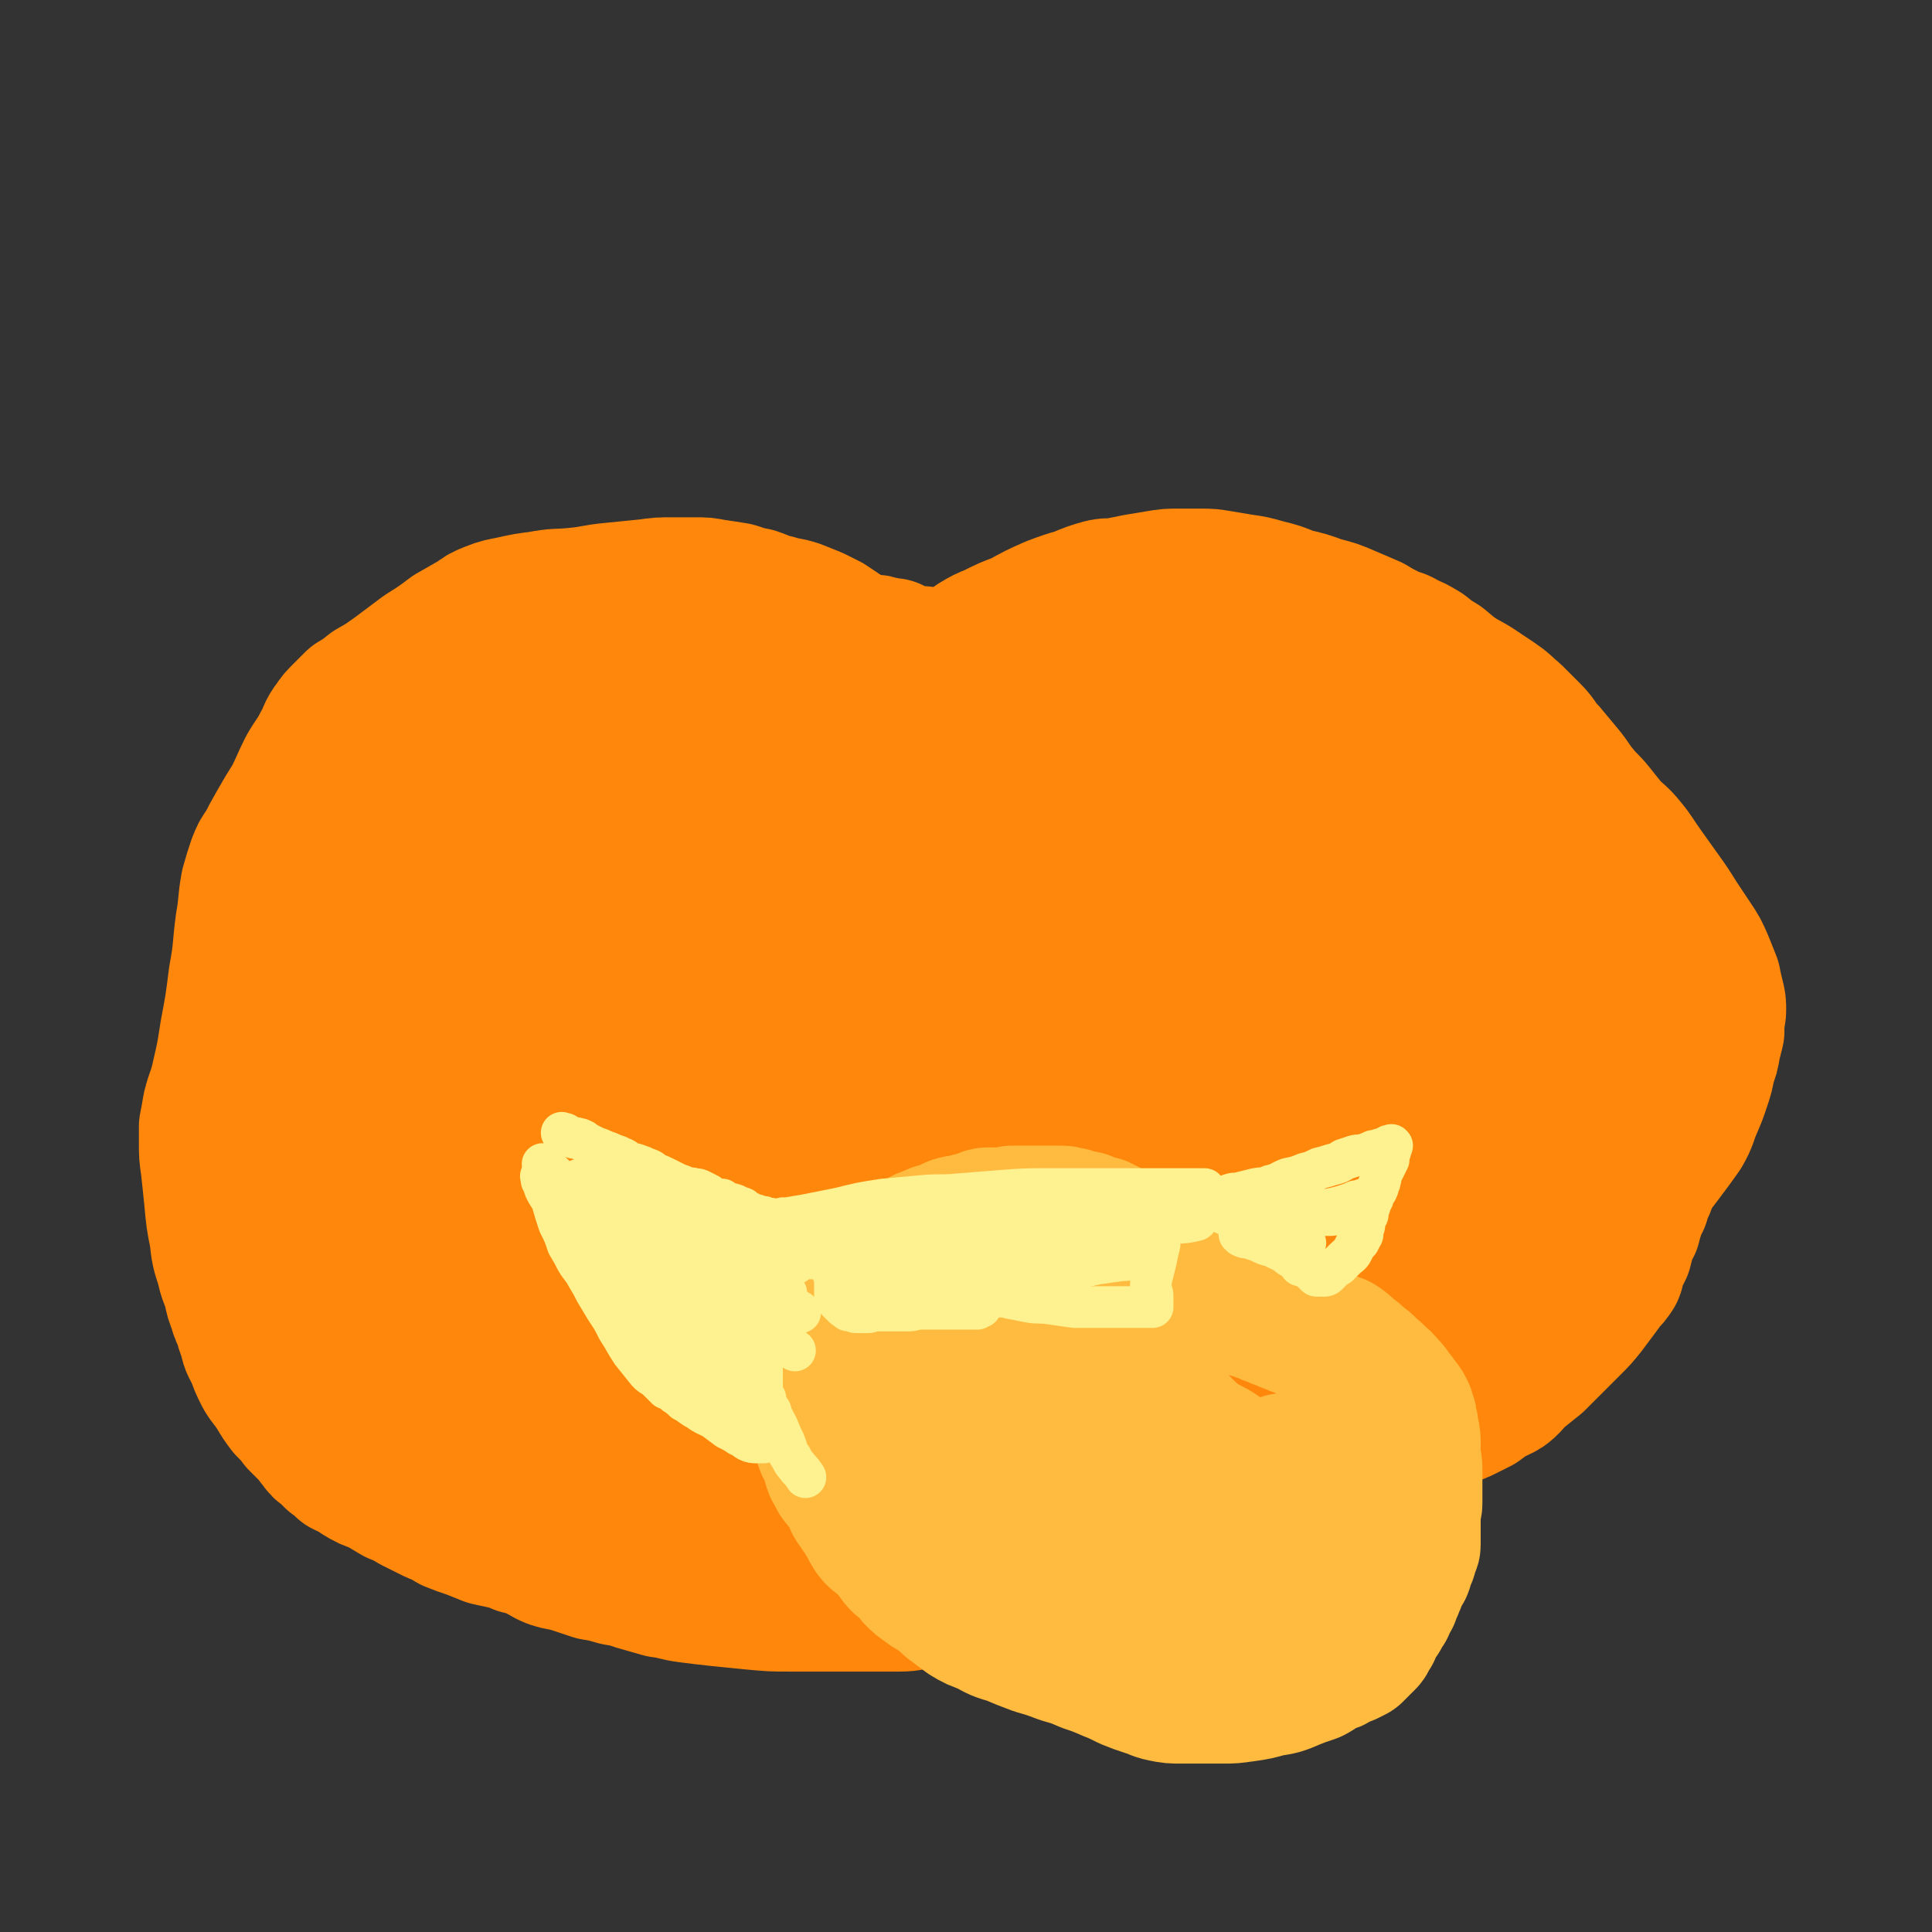 <svg viewBox='0 0 1113 1113' version='1.1' xmlns='http://www.w3.org/2000/svg' xmlns:xlink='http://www.w3.org/1999/xlink'><rect x="0" y="0" width="1113" height="1113" fill="#333333" stroke="none"/><g fill='none' stroke='#FF880C' stroke-width='80' stroke-linecap='round' stroke-linejoin='round'><path d='M502,389c-1,-1 -1,-1 -1,-1 -1,-1 0,0 0,0 0,0 0,0 0,0 0,0 0,0 0,0 -1,-1 -1,0 -1,0 0,0 0,-1 0,-2 0,0 -1,0 -1,-1 0,-1 0,-1 0,-2 -1,-2 -1,-2 -3,-4 -2,-3 -1,-3 -4,-6 -1,-3 -1,-3 -4,-5 -2,-3 -2,-3 -5,-5 -3,-2 -3,-2 -6,-4 -4,-2 -4,-2 -8,-4 -5,-2 -5,-2 -10,-4 -6,-2 -6,-1 -12,-3 -6,-1 -6,-2 -12,-4 -5,-1 -5,-1 -11,-3 -6,-1 -6,-1 -13,-2 -5,-1 -5,-1 -11,-1 -6,0 -6,0 -12,0 -8,0 -8,0 -15,1 -10,1 -10,1 -20,2 -11,1 -11,2 -22,3 -10,1 -10,0 -20,2 -8,1 -8,1 -17,3 -5,1 -6,1 -11,3 -5,2 -5,2 -9,5 -7,4 -7,4 -14,8 -8,6 -8,6 -16,11 -8,6 -8,6 -16,12 -7,5 -7,5 -14,9 -5,4 -5,4 -10,7 -3,3 -3,3 -6,6 -4,4 -4,4 -6,7 -4,5 -3,6 -6,11 -4,8 -5,8 -9,15 -4,8 -4,9 -8,17 -5,8 -5,8 -9,15 -4,7 -4,7 -7,13 -3,4 -3,4 -5,9 -2,6 -2,6 -4,13 -2,11 -1,11 -3,22 -2,15 -1,15 -4,31 -2,16 -2,16 -5,32 -2,13 -2,13 -5,26 -2,9 -3,9 -5,17 -1,6 -1,6 -2,11 0,5 0,5 0,9 0,7 0,7 1,14 1,9 1,9 2,19 1,11 1,11 3,21 1,9 1,9 4,18 1,6 2,6 4,13 1,5 1,5 3,10 1,4 1,4 3,7 1,5 1,5 3,10 1,5 1,5 4,10 2,6 2,6 5,12 3,5 4,5 7,10 3,5 3,5 6,9 4,4 4,4 7,8 3,3 3,3 6,6 3,3 3,4 5,6 2,3 2,3 5,5 2,2 2,2 4,4 3,2 3,2 6,5 4,2 5,2 9,5 5,3 5,3 11,5 5,3 5,3 10,6 5,2 5,2 10,5 6,3 6,3 12,6 5,2 5,2 10,5 5,2 5,2 11,4 5,2 5,2 10,4 4,1 5,1 9,2 5,1 5,1 9,3 5,1 5,1 9,3 5,2 5,3 10,5 6,2 6,1 12,3 6,2 6,2 12,4 6,1 6,1 13,3 6,1 6,1 12,3 7,2 7,2 14,4 8,1 8,2 16,3 8,1 8,1 17,2 10,1 10,1 20,2 11,1 11,1 21,1 9,0 9,0 18,0 8,0 8,0 17,0 6,0 6,0 13,0 7,0 7,0 15,0 7,0 7,-1 14,-2 9,-1 9,0 17,-1 7,-1 7,-1 15,-3 6,-1 6,-1 12,-2 5,-1 5,-1 10,-2 3,-1 3,-1 7,-2 4,-1 4,0 9,-1 5,-1 5,-1 9,-2 6,-1 6,-1 12,-2 5,-1 5,-1 10,-3 5,-1 5,-1 10,-3 4,-1 4,-2 8,-4 4,-1 4,-1 7,-3 5,-2 5,-3 9,-5 5,-4 5,-4 10,-7 6,-4 5,-4 11,-8 4,-3 4,-4 9,-6 4,-3 4,-3 8,-5 5,-2 5,-2 10,-4 6,-2 6,-2 12,-4 6,-3 6,-4 13,-6 6,-3 6,-2 13,-5 4,-1 4,-2 9,-4 4,-1 4,-1 8,-2 3,0 3,0 6,-1 3,-1 3,-1 6,-2 4,-1 4,-1 7,-3 4,-1 4,-1 8,-2 4,-1 4,-1 8,-3 3,0 3,0 6,-1 2,0 2,-1 4,-1 3,-1 3,-1 5,-2 4,-1 4,-1 7,-2 4,-1 4,-2 8,-4 5,-1 5,-1 9,-3 4,-2 4,-2 8,-4 4,-3 4,-3 7,-5 4,-2 5,-2 8,-4 5,-4 4,-5 8,-8 5,-4 5,-4 10,-8 5,-5 5,-5 10,-10 5,-5 5,-5 10,-10 5,-5 5,-5 9,-10 3,-4 3,-4 6,-8 3,-4 3,-4 5,-7 3,-3 3,-3 5,-6 1,-2 0,-3 1,-5 1,-2 1,-2 2,-4 1,-2 1,-2 2,-4 1,-4 1,-4 2,-8 1,-3 1,-3 3,-6 1,-4 1,-4 2,-7 1,-4 1,-4 3,-7 1,-4 1,-4 3,-8 1,-5 1,-5 2,-10 1,-5 1,-5 3,-10 1,-5 1,-5 3,-10 1,-5 1,-5 2,-10 1,-5 1,-5 2,-11 1,-6 2,-6 3,-12 1,-6 0,-6 1,-13 0,-5 0,-5 1,-11 0,-4 0,-4 0,-8 0,-3 0,-3 0,-6 0,-3 -1,-3 -1,-6 0,-4 0,-4 0,-7 0,-4 -1,-4 -1,-7 0,-3 0,-3 0,-6 0,-3 0,-3 -1,-5 0,-2 -1,-2 -1,-4 0,0 0,0 0,0 '/><path d='M540,392c-1,-1 -1,-1 -1,-1 -1,-1 0,0 0,0 0,0 0,0 0,0 0,1 0,1 0,1 0,0 0,0 -1,0 0,0 0,0 0,0 0,0 0,0 0,0 -1,-1 0,0 0,0 0,0 0,0 1,-1 2,-1 2,-1 4,-3 3,-3 2,-3 5,-6 4,-4 4,-4 7,-7 3,-3 4,-2 7,-5 5,-3 5,-3 10,-5 8,-4 8,-4 16,-7 9,-5 9,-5 18,-9 8,-3 8,-3 15,-5 7,-3 7,-3 14,-5 5,-1 5,0 10,-1 5,-1 5,-1 10,-2 6,-1 6,-1 12,-2 6,-1 6,-1 12,-1 6,0 6,0 13,0 5,0 5,0 11,1 6,1 6,1 12,2 7,1 7,1 14,3 8,2 8,2 15,5 9,2 9,2 17,5 8,2 8,2 15,5 7,3 7,3 14,6 5,3 5,3 11,6 4,2 5,1 9,4 5,2 5,2 10,5 5,4 5,4 10,7 6,5 6,5 12,10 6,5 6,5 12,10 5,5 4,5 9,10 4,4 5,4 9,8 4,4 4,4 8,7 4,4 4,4 7,8 3,4 3,4 6,7 3,4 4,4 6,7 4,4 4,4 6,8 4,5 4,5 6,10 3,5 3,5 5,9 3,4 3,4 5,8 2,4 2,4 4,8 1,3 1,3 2,6 1,5 1,5 3,9 1,4 1,4 2,8 1,4 1,4 3,8 1,5 1,5 2,10 1,6 1,6 2,12 0,9 1,9 0,18 -1,10 -1,10 -3,20 -2,11 -2,11 -5,21 -2,8 -1,8 -4,17 -1,6 -2,6 -4,13 -1,5 -1,5 -3,10 -3,8 -3,8 -6,16 -1,0 -1,0 -1,1 '/><path d='M691,347c-1,-1 -1,-1 -1,-1 -1,-1 0,0 0,0 0,0 0,0 0,0 0,0 -1,0 0,0 0,-1 1,0 3,0 3,0 3,0 6,0 6,0 6,0 12,0 8,0 8,1 15,1 7,1 7,0 14,1 8,1 8,1 15,3 9,2 8,3 16,6 8,4 8,4 15,7 9,4 9,4 17,8 8,4 8,4 16,8 8,4 8,4 15,7 8,4 8,4 15,8 6,4 6,4 12,8 6,4 5,4 11,9 5,5 5,5 10,10 5,5 4,6 9,11 5,6 5,6 10,12 5,6 4,6 9,12 4,5 5,5 9,10 4,5 4,5 8,10 5,5 6,5 10,10 5,6 5,7 10,14 5,7 5,7 10,14 5,7 5,7 10,15 4,6 4,6 8,12 4,6 4,6 7,13 2,5 2,5 4,10 1,5 1,5 2,9 1,4 1,4 1,8 0,3 -1,3 -1,6 0,3 0,3 0,6 -1,4 -1,4 -2,8 -1,6 -1,6 -3,11 -1,6 -1,6 -3,12 -2,6 -2,6 -5,13 -3,7 -2,7 -6,14 -5,7 -5,7 -11,15 -6,8 -6,8 -14,15 -7,8 -7,8 -15,15 -7,5 -7,5 -14,10 -5,4 -5,4 -10,7 -4,3 -4,3 -8,6 -7,4 -7,5 -15,9 -9,6 -9,6 -19,11 -14,7 -13,7 -27,14 -14,6 -14,6 -27,11 -14,5 -14,5 -28,10 -12,4 -12,4 -25,7 -10,3 -10,3 -21,5 -11,2 -11,1 -22,4 -16,3 -16,4 -32,7 -22,5 -22,5 -43,10 -26,5 -26,6 -52,10 -21,4 -21,4 -42,6 -14,2 -14,2 -28,2 -8,0 -8,0 -16,-1 -4,0 -4,0 -8,-1 -10,-1 -10,-2 -19,-4 -1,0 -1,0 -2,0 '/><path d='M361,404c-1,-1 -1,-1 -1,-1 -1,-1 -1,0 -1,0 -1,1 -2,0 -3,1 -4,2 -4,3 -8,5 -9,6 -9,6 -17,12 -12,8 -13,8 -25,16 -12,9 -12,9 -24,19 -11,10 -12,9 -21,20 -9,12 -9,13 -14,26 -6,18 -6,18 -8,36 -4,23 -4,23 -4,46 0,23 0,24 4,47 5,24 4,25 13,47 8,23 8,23 22,43 13,19 14,20 32,35 17,15 18,15 39,25 20,9 22,10 44,11 21,1 23,1 43,-6 19,-7 20,-9 35,-23 15,-15 15,-16 25,-34 8,-16 9,-17 12,-35 2,-14 2,-15 -3,-28 -5,-15 -6,-16 -17,-28 -16,-17 -17,-16 -36,-29 -23,-15 -23,-16 -47,-28 -23,-12 -23,-13 -48,-21 -20,-6 -20,-9 -40,-8 -16,0 -19,1 -32,9 -13,8 -14,11 -22,24 -10,16 -9,17 -15,35 -6,21 -5,21 -7,42 -3,22 -2,22 -1,44 1,21 0,22 5,43 5,19 5,21 16,36 10,13 12,14 28,20 17,7 19,7 38,6 19,-2 22,-1 38,-12 16,-10 19,-13 26,-31 9,-19 8,-22 7,-43 -2,-22 -3,-23 -12,-44 -8,-19 -9,-20 -23,-35 -12,-13 -14,-13 -30,-21 -17,-9 -17,-9 -35,-13 -18,-3 -19,-4 -37,-2 -15,2 -17,1 -30,10 -12,8 -13,10 -19,24 -7,15 -7,17 -7,34 1,20 2,21 8,40 7,20 7,21 18,39 11,19 11,20 26,36 12,13 13,14 28,22 12,7 15,9 27,7 11,-1 14,-3 21,-12 9,-12 9,-14 10,-29 2,-17 1,-18 -4,-34 -4,-16 -5,-17 -15,-29 -10,-12 -12,-12 -25,-19 -16,-9 -16,-8 -33,-13 -15,-4 -15,-4 -31,-5 -14,-1 -15,-3 -27,1 -10,3 -11,4 -18,12 -7,6 -6,7 -11,15 -4,7 -3,7 -6,15 -2,3 -2,3 -3,6 0,1 0,0 0,0 -1,-8 -2,-8 -2,-17 0,-15 1,-15 2,-31 1,-21 1,-21 4,-42 2,-18 3,-18 7,-36 4,-18 3,-18 8,-35 5,-18 5,-18 13,-35 8,-18 8,-19 18,-36 12,-20 12,-20 26,-38 15,-19 16,-18 33,-35 14,-13 14,-13 30,-25 10,-9 11,-8 22,-16 5,-3 5,-3 10,-5 2,-1 3,-2 4,-1 0,1 -1,2 -3,3 -6,5 -6,4 -13,9 -9,7 -9,7 -19,15 -12,8 -13,8 -24,17 -11,10 -12,10 -21,22 -11,14 -11,14 -18,30 -8,19 -8,20 -12,40 -3,19 -2,19 -2,39 -1,25 -1,25 2,50 1,19 2,19 6,38 4,16 4,17 11,32 5,12 5,13 14,23 9,8 10,11 22,13 17,2 19,1 35,-4 23,-8 24,-9 43,-23 24,-16 24,-17 44,-37 16,-17 17,-18 30,-38 10,-16 11,-17 16,-35 5,-14 6,-15 5,-30 -2,-15 -3,-17 -12,-30 -10,-17 -11,-16 -25,-30 -16,-15 -16,-15 -34,-26 -15,-10 -15,-11 -32,-17 -11,-4 -12,-6 -24,-4 -11,2 -12,4 -20,12 -10,10 -11,11 -16,24 -7,18 -8,19 -7,37 1,20 1,22 11,40 10,19 11,21 29,35 20,16 22,15 46,26 27,11 28,10 56,16 34,8 34,9 68,12 29,2 29,0 59,-1 3,0 3,0 6,0 '/><path d='M345,454c-1,-1 -1,-1 -1,-1 -1,-1 0,0 0,0 0,0 0,1 0,1 0,0 0,0 0,0 5,3 5,4 10,6 12,7 12,7 25,13 22,9 22,10 44,16 28,8 28,8 57,12 30,4 31,2 61,3 28,0 28,0 57,-2 24,-1 24,-1 48,-4 17,-1 17,-2 34,-4 8,-1 8,-1 16,-2 2,0 4,0 5,0 0,0 -2,1 -4,1 -8,0 -8,-1 -17,-2 -15,-2 -15,-2 -31,-4 -23,-2 -23,-2 -46,-4 -29,-2 -29,-2 -59,-4 -34,-1 -34,0 -68,-1 -32,0 -32,0 -64,-1 -22,-1 -22,0 -44,-3 -12,-1 -12,-1 -24,-4 -5,-1 -5,-2 -10,-4 -3,-2 -4,-2 -5,-4 0,-1 0,-2 2,-3 8,-4 8,-3 17,-7 13,-6 13,-7 26,-12 16,-6 16,-6 32,-11 14,-3 14,-3 28,-5 15,-1 15,-1 31,-1 17,0 17,1 34,2 16,1 16,1 32,3 12,1 12,1 25,3 7,1 7,1 14,1 0,0 0,-1 -1,-1 -6,-1 -7,-1 -14,-3 -9,-1 -9,-1 -19,-3 -10,-1 -10,-1 -21,-2 -8,0 -8,0 -16,0 -5,0 -5,0 -11,0 -6,0 -6,0 -13,1 -6,1 -6,1 -13,2 -7,1 -7,1 -14,2 -3,0 -3,1 -7,1 -2,0 -2,0 -3,0 0,0 1,0 1,0 8,2 9,1 17,4 16,4 16,4 31,10 23,9 24,9 46,21 22,11 22,13 44,25 18,11 18,11 36,22 11,6 11,6 22,13 4,2 4,2 7,4 1,0 1,0 1,0 -1,0 -2,0 -4,-1 -5,-2 -5,-2 -11,-4 -13,-5 -13,-6 -26,-9 -21,-5 -21,-5 -43,-9 -25,-5 -25,-5 -50,-8 -25,-3 -25,-2 -49,-5 -17,-2 -17,-2 -35,-5 -9,-2 -10,-2 -19,-6 -6,-3 -6,-4 -10,-8 -7,-7 -6,-8 -12,-15 -6,-8 -6,-8 -12,-16 -5,-7 -6,-7 -10,-15 -2,-4 -2,-4 -3,-9 0,-4 0,-4 0,-7 0,-4 0,-4 0,-7 0,-1 0,-1 0,-1 '/><path d='M295,402c-1,-1 -1,-1 -1,-1 -1,-1 0,0 0,0 0,0 0,0 0,0 1,1 1,1 2,1 7,1 7,1 14,2 15,1 15,2 29,3 21,2 21,1 41,3 24,1 24,2 47,3 24,1 25,1 49,0 24,-1 23,-1 47,-3 22,-1 22,-1 43,-2 20,-1 20,-1 41,-2 15,0 15,0 30,-1 1,0 1,0 3,0 '/><path d='M324,392c-1,-1 -1,-1 -1,-1 -1,-1 0,0 0,0 0,0 0,1 1,1 3,0 3,0 7,0 23,2 23,2 47,5 34,3 34,3 68,7 40,5 40,6 81,11 29,4 29,4 58,7 23,3 23,3 46,6 22,2 22,2 44,3 21,1 21,1 44,2 19,0 19,0 39,0 2,0 2,0 4,0 '/><path d='M672,403c-1,-1 -1,-1 -1,-1 -1,-1 -1,0 -1,0 0,0 -1,0 -1,0 -1,0 -1,-1 -3,-1 -9,-1 -9,-1 -18,-1 -17,0 -17,0 -34,1 -24,1 -24,0 -48,2 -20,1 -20,2 -39,3 -13,1 -13,0 -25,1 -6,0 -6,1 -12,1 -3,0 -3,0 -6,0 -2,0 -2,0 -5,0 -5,0 -5,0 -10,0 -8,0 -8,0 -15,-1 -8,0 -8,-1 -16,-2 -4,-1 -4,0 -8,-2 -2,0 -1,-1 -2,-3 0,0 -1,0 -1,-1 0,0 0,0 1,-1 0,0 0,0 0,0 0,0 0,0 0,0 0,0 0,0 1,-1 2,-1 2,-1 4,-2 6,-1 7,-1 13,-2 11,-2 11,-2 21,-4 12,-2 13,-2 25,-4 9,-1 9,-1 18,-2 9,-1 9,-1 17,-2 8,-1 8,-1 15,-2 9,-1 9,0 17,-1 7,0 7,0 15,0 5,0 5,0 11,1 5,1 5,1 10,2 4,0 4,0 7,1 4,1 4,1 7,1 2,0 2,0 5,0 2,0 2,0 4,0 0,0 0,1 1,1 0,0 0,0 0,0 0,0 0,0 0,0 -2,0 -2,0 -4,0 -7,0 -7,0 -14,0 -11,0 -11,0 -23,-1 -13,-1 -13,0 -26,-2 -9,-1 -9,-1 -18,-3 -7,-1 -7,0 -13,-2 -4,-1 -3,-1 -7,-3 -3,0 -3,0 -6,-1 -2,0 -2,-1 -5,-1 -4,0 -4,0 -8,0 -5,0 -5,0 -9,0 -5,0 -5,0 -9,0 -3,0 -3,0 -6,0 -1,0 -1,1 -3,1 0,0 0,0 0,0 0,0 0,1 0,1 0,0 0,0 0,0 0,0 0,0 1,0 3,0 3,0 6,0 13,0 13,1 25,1 2,0 2,0 3,0 '/><path d='M596,520c-1,-1 -1,-2 -1,-1 -1,0 -1,1 -2,1 -6,1 -7,1 -13,1 -15,1 -15,1 -31,2 -23,1 -23,1 -46,3 -27,2 -27,2 -55,5 -25,2 -25,3 -50,6 -19,3 -18,3 -37,6 -10,1 -10,0 -20,1 -4,0 -4,0 -7,0 -2,0 -2,0 -3,0 0,0 0,-1 1,-1 0,0 0,0 1,0 7,-2 7,-2 14,-4 15,-3 15,-3 31,-5 26,-4 26,-4 52,-7 33,-4 33,-3 67,-6 36,-4 36,-4 73,-7 32,-3 33,-2 65,-6 36,-5 36,-5 71,-11 6,0 6,-1 12,-2 2,0 2,0 5,0 0,0 0,0 0,0 '/><path d='M748,417c-1,-1 -2,-1 -1,-1 0,-1 0,0 1,0 2,1 2,1 4,3 6,4 7,4 12,9 11,9 11,9 20,20 13,15 13,15 24,31 15,20 15,20 29,40 15,23 16,22 30,45 14,24 13,24 24,49 9,20 8,20 15,40 1,3 1,3 2,5 '/><path d='M772,396c-1,-1 -1,-1 -1,-1 -1,-1 0,0 0,0 3,2 3,2 5,5 7,7 7,7 14,14 10,13 10,13 20,26 11,16 12,16 22,33 11,16 11,16 21,33 10,17 11,17 19,36 8,19 9,19 14,40 6,21 6,21 8,43 2,18 2,18 0,37 -1,15 0,16 -5,30 -3,7 -5,12 -11,12 -7,0 -9,-5 -15,-12 -8,-13 -7,-14 -12,-30 -4,-13 -4,-14 -4,-28 0,-8 1,-10 5,-15 4,-4 7,-4 12,-3 8,2 10,2 14,9 7,9 8,11 7,22 -1,16 -3,18 -12,32 -11,19 -13,18 -29,34 -17,18 -18,17 -37,33 -18,14 -18,14 -37,27 -15,11 -15,11 -31,21 -8,5 -10,5 -16,11 -2,1 -1,3 1,3 11,-4 12,-5 25,-11 21,-9 21,-8 41,-18 19,-9 19,-9 37,-18 7,-4 15,-7 15,-7 -1,-1 -9,2 -18,6 -19,9 -18,10 -38,18 -25,11 -25,11 -52,20 -27,9 -27,9 -55,15 -23,6 -23,6 -47,9 -17,3 -17,3 -34,4 -7,0 -9,1 -15,-1 -2,0 -1,-2 0,-3 10,-4 11,-4 22,-7 18,-6 18,-6 37,-11 17,-4 17,-4 35,-8 7,-2 16,-3 15,-3 -3,1 -12,3 -24,6 -27,7 -27,7 -55,13 -36,9 -36,9 -72,18 -32,8 -32,7 -63,14 -21,5 -21,7 -42,10 -10,2 -12,2 -20,-1 -5,-2 -6,-4 -7,-9 -1,-7 1,-8 2,-16 0,-8 0,-8 0,-15 0,-6 0,-6 -1,-12 -1,-4 -1,-5 -4,-7 -2,-2 -3,-2 -6,-2 -7,1 -7,1 -13,3 -9,2 -9,1 -17,5 -8,3 -10,2 -14,8 -4,5 -5,7 -4,13 3,11 4,12 11,20 12,11 12,11 27,18 19,9 20,9 41,13 26,4 26,3 52,3 32,0 33,0 65,-4 33,-3 33,-2 66,-10 28,-6 29,-6 56,-18 18,-8 19,-9 33,-22 9,-8 10,-11 11,-22 1,-6 -2,-10 -8,-13 -11,-5 -13,-4 -27,-4 -20,1 -20,2 -40,6 -27,6 -27,5 -52,13 -25,7 -25,8 -49,19 -19,9 -20,8 -38,20 -11,7 -14,7 -19,17 -3,5 -2,10 2,12 11,5 14,3 27,3 25,-1 25,-1 49,-5 31,-6 32,-6 62,-15 29,-10 30,-9 57,-23 20,-11 21,-12 38,-26 10,-8 12,-9 16,-20 2,-4 1,-9 -3,-9 -11,-1 -14,2 -27,6 -20,6 -20,7 -40,13 -19,7 -18,8 -38,14 -10,3 -15,5 -21,3 -3,-2 0,-7 3,-11 13,-16 14,-16 28,-29 24,-23 23,-23 48,-44 27,-22 28,-22 56,-43 22,-17 23,-16 45,-33 11,-9 19,-10 21,-19 1,-5 -6,-8 -13,-9 -23,-4 -24,-3 -48,-2 -38,2 -38,2 -76,9 -47,8 -47,8 -92,22 -48,14 -48,14 -94,34 -40,17 -40,18 -79,39 -25,13 -26,12 -48,29 -8,6 -16,14 -12,15 5,3 16,-1 30,-7 32,-12 33,-12 64,-29 43,-22 43,-23 85,-49 44,-28 43,-28 85,-58 34,-24 34,-24 66,-49 19,-15 23,-14 37,-32 5,-6 6,-12 0,-15 -11,-7 -17,-5 -34,-5 -31,2 -32,1 -63,9 -38,10 -39,10 -76,27 -36,17 -37,18 -70,41 -25,18 -26,19 -45,42 -10,12 -17,21 -12,30 5,10 16,9 33,8 35,-1 37,-3 71,-13 50,-14 50,-14 97,-35 46,-20 47,-21 88,-48 32,-22 43,-19 60,-50 12,-24 13,-44 -1,-60 -12,-14 -26,-3 -52,1 -35,5 -36,5 -70,16 -36,12 -36,12 -69,30 -26,13 -27,13 -48,32 -11,11 -17,15 -17,26 -1,7 7,11 17,10 19,-1 21,-3 40,-12 28,-14 28,-15 54,-33 27,-19 26,-20 50,-42 21,-18 21,-18 40,-38 12,-12 13,-12 22,-26 4,-7 7,-9 6,-16 -2,-8 -5,-9 -12,-13 -10,-7 -11,-7 -22,-9 -12,-3 -14,-6 -26,-3 -14,3 -15,5 -26,15 -16,15 -16,16 -28,35 -14,23 -15,24 -24,49 -8,20 -10,22 -10,42 0,15 0,20 10,29 13,11 18,9 36,11 26,3 27,3 52,-2 30,-4 30,-6 59,-16 24,-8 24,-8 46,-21 11,-6 19,-13 19,-15 0,-2 -10,2 -19,7 -25,13 -25,14 -48,29 -35,22 -35,22 -68,45 -34,23 -34,23 -66,49 -25,19 -26,18 -49,41 -14,13 -20,14 -24,31 -2,9 2,16 11,20 19,8 24,7 46,5 37,-4 38,-4 73,-16 41,-14 42,-15 80,-36 32,-18 32,-19 61,-42 19,-15 20,-16 34,-34 5,-8 10,-14 6,-18 -6,-5 -14,-3 -26,0 -27,5 -27,6 -54,15 -37,13 -37,12 -73,29 -37,16 -38,16 -72,37 -28,16 -28,16 -52,37 -14,12 -21,15 -24,29 -1,8 5,14 15,15 22,5 25,3 50,-2 39,-8 40,-8 78,-23 42,-17 43,-17 82,-42 32,-21 34,-21 59,-49 15,-18 20,-22 23,-42 2,-12 -3,-19 -13,-23 -15,-6 -21,-3 -38,3 -29,10 -29,13 -55,29 -31,20 -31,20 -59,43 -26,22 -27,22 -49,48 -15,18 -19,18 -26,39 -3,12 -3,19 5,25 14,9 20,7 39,4 33,-5 34,-6 65,-19 37,-16 39,-16 71,-40 27,-21 28,-23 49,-51 13,-18 14,-20 19,-41 3,-11 3,-17 -4,-22 -10,-7 -15,-6 -29,-4 -25,4 -25,6 -49,15 -35,13 -36,12 -69,29 -39,20 -42,18 -76,46 -59,47 -68,45 -111,103 -16,21 -20,52 -5,55 24,7 45,-12 84,-34 28,-16 26,-19 49,-42 17,-18 17,-18 31,-39 8,-11 11,-13 12,-26 1,-7 -1,-10 -7,-14 -12,-6 -15,-5 -30,-5 -24,-1 -24,-2 -48,2 -29,4 -30,4 -58,14 -29,10 -29,10 -55,25 -21,13 -20,15 -39,29 -10,9 -10,9 -20,18 -2,0 -3,2 -3,1 2,-7 4,-9 6,-18 4,-16 5,-16 5,-32 1,-20 2,-20 -3,-39 -4,-17 -4,-18 -14,-32 -8,-12 -9,-12 -21,-20 -11,-7 -12,-8 -26,-10 -17,-3 -17,-3 -35,-2 -19,2 -20,1 -39,7 -19,7 -20,8 -37,21 -14,12 -14,13 -25,29 -9,15 -9,16 -14,32 -3,13 -5,14 -2,27 3,11 4,13 14,20 12,10 15,10 31,12 24,4 26,4 50,0 28,-4 29,-4 54,-15 23,-10 25,-10 42,-27 13,-13 16,-16 19,-33 3,-14 1,-17 -6,-29 -9,-13 -11,-15 -26,-21 -16,-7 -18,-6 -37,-6 -22,-1 -22,-1 -44,4 -22,6 -23,6 -43,17 -17,10 -18,10 -31,25 -10,11 -13,13 -15,27 -2,12 0,15 6,26 7,12 9,12 22,19 14,9 15,8 32,12 16,4 17,4 34,3 14,-1 15,0 27,-7 11,-6 14,-7 18,-18 3,-11 2,-15 -4,-26 -6,-12 -9,-13 -21,-21 -13,-9 -14,-9 -29,-13 -12,-3 -13,-3 -26,0 -11,2 -13,3 -22,10 -10,7 -9,9 -16,19 -7,11 -8,11 -12,24 -3,10 -2,11 -2,22 0,9 -2,10 1,18 2,9 3,10 9,17 7,9 7,9 16,15 11,6 11,8 23,10 14,2 16,2 29,-3 16,-5 17,-6 29,-17 13,-12 15,-13 20,-29 5,-15 5,-18 0,-33 -4,-14 -6,-15 -17,-25 -11,-10 -12,-10 -27,-16 -12,-4 -13,-3 -26,-4 -13,0 -13,0 -26,3 -12,2 -12,3 -23,8 -11,6 -12,5 -21,13 -8,6 -8,7 -12,16 -4,6 -5,7 -4,15 1,9 3,10 8,18 6,10 6,10 15,18 9,8 9,8 21,13 9,4 10,4 20,3 10,-1 11,-2 20,-8 9,-6 9,-6 15,-15 5,-7 8,-9 7,-17 0,-10 -3,-11 -10,-19 -8,-9 -9,-9 -19,-16 -11,-6 -11,-6 -23,-10 -8,-3 -9,-3 -17,-2 -5,1 -6,1 -9,5 -4,5 -3,7 -3,13 1,10 1,11 6,20 7,12 8,13 19,22 14,10 15,10 31,17 18,7 19,7 38,10 23,4 23,4 46,5 24,0 25,0 49,-4 26,-3 26,-3 51,-10 27,-7 26,-7 52,-16 25,-9 24,-10 48,-18 21,-7 21,-7 42,-13 16,-4 15,-5 31,-8 10,-2 10,-1 19,-1 5,0 6,-1 9,2 4,2 4,4 5,8 3,6 3,6 4,12 0,8 2,9 -1,17 -3,11 -3,12 -11,20 -10,11 -10,12 -24,17 -16,8 -17,8 -35,9 -19,2 -20,1 -38,-3 -19,-5 -19,-6 -36,-15 -14,-7 -15,-7 -26,-17 -8,-8 -10,-9 -12,-20 -2,-11 -1,-13 3,-24 6,-14 6,-14 16,-26 13,-14 13,-16 30,-26 17,-10 18,-11 38,-13 21,-2 22,-2 43,4 22,6 23,7 43,19 19,12 19,13 36,28 12,12 13,12 22,27 5,9 8,11 6,20 -3,9 -6,11 -16,15 -15,6 -17,5 -34,4 -23,-1 -24,-2 -47,-8 -22,-7 -22,-7 -43,-18 -17,-9 -18,-9 -32,-22 -10,-8 -11,-9 -16,-20 -3,-7 -4,-10 -1,-17 4,-9 6,-9 15,-16 14,-9 15,-8 30,-14 20,-7 20,-8 40,-11 21,-3 22,-4 42,-2 21,3 22,3 40,12 16,8 18,9 28,23 7,11 10,15 7,27 -2,14 -5,17 -16,26 -17,13 -19,12 -40,18 -26,8 -27,9 -54,9 -30,1 -31,0 -59,-7 -25,-6 -27,-6 -48,-19 -15,-10 -19,-13 -24,-28 -3,-11 0,-16 8,-25 13,-15 15,-15 34,-24 24,-10 26,-10 52,-15 25,-4 26,-5 52,-3 21,2 23,2 40,13 15,9 17,11 25,27 7,16 8,19 6,36 -1,17 -3,19 -13,33 -10,15 -12,17 -28,25 -18,8 -21,10 -39,7 -19,-3 -23,-5 -36,-19 -16,-18 -11,-23 -22,-46 -1,-2 -1,-2 -2,-4 '/></g>
<g fill='none' stroke='#FFBB40' stroke-width='80' stroke-linecap='round' stroke-linejoin='round'><path d='M664,721c-1,-1 -1,-1 -1,-1 -1,-1 -1,0 -1,0 0,0 0,0 0,0 0,0 0,0 -1,0 0,0 0,0 0,0 0,0 0,0 0,0 -1,-1 -1,0 -2,-1 0,0 0,0 -1,-1 0,0 -1,0 -1,0 -1,0 0,-1 -1,-1 0,0 -1,0 -1,0 -1,0 0,-1 -1,-1 0,0 -1,0 -1,0 -1,0 0,-1 -1,-1 0,0 -1,0 -1,0 0,0 0,-1 0,-1 -1,0 -1,0 -2,-1 0,0 0,0 0,0 -1,0 -1,0 -2,0 -1,0 -1,0 -2,-1 -1,0 -1,0 -2,-1 -1,0 -1,0 -2,-1 -1,0 -1,0 -2,0 -1,-1 0,-1 -1,-2 -1,0 -1,0 -2,0 0,0 0,0 -1,-1 -1,0 0,0 -1,-1 0,0 0,0 -1,0 -1,0 -1,0 -2,0 0,0 0,0 -1,0 -1,0 0,-1 -1,-1 -1,0 -1,0 -2,0 -1,-1 -1,-1 -2,-2 -1,0 -1,0 -2,0 -2,0 -2,0 -4,-1 -1,0 -1,0 -2,-1 -1,0 -1,0 -2,0 -1,0 -1,0 -2,0 0,0 0,-1 -1,-1 0,0 0,0 -1,0 -1,0 -1,0 -2,0 0,0 0,0 -1,0 -1,0 -1,0 -2,0 -1,0 -1,0 -2,0 0,0 0,0 -1,0 -1,0 -1,0 -2,0 -1,0 -1,0 -2,0 0,0 0,0 -1,0 -1,0 -1,0 -3,0 -1,0 -1,0 -2,0 -1,0 -1,0 -2,0 -1,0 -1,0 -3,0 -1,0 -1,0 -2,0 -1,0 -1,0 -3,0 -1,0 -1,1 -2,1 -1,0 -1,0 -3,0 -2,0 -2,0 -4,0 -2,0 -2,0 -4,0 -2,0 -2,0 -4,1 -1,0 -1,1 -3,1 -2,1 -2,1 -4,1 -2,1 -2,1 -4,1 -2,1 -2,0 -5,1 -3,1 -3,2 -6,3 -5,1 -5,1 -9,3 -4,1 -4,2 -8,4 -4,1 -4,1 -7,2 -3,1 -3,1 -6,2 -1,1 -1,1 -3,2 -1,1 -1,1 -3,2 -1,0 -1,0 -2,1 0,0 -1,0 -1,1 -1,1 -1,1 -1,2 -1,1 0,1 -1,2 -1,1 -1,1 -2,3 -1,1 -1,1 -2,3 -1,2 -1,2 -3,5 -2,3 -2,3 -5,6 -2,4 -2,4 -4,7 -2,4 -2,4 -4,8 -2,4 -2,4 -4,7 -1,3 -1,3 -2,6 -1,2 -1,2 -2,4 0,1 -1,1 -1,2 0,1 0,1 0,2 0,1 -1,1 -1,3 0,2 0,2 0,4 0,1 -1,1 -1,3 -1,2 -1,2 -1,5 0,2 0,2 0,4 0,2 -1,2 -1,4 0,2 0,2 0,4 0,2 0,2 1,5 0,3 0,3 1,5 1,5 1,5 2,9 1,4 1,4 3,7 1,3 1,3 2,6 1,4 1,4 3,7 1,3 2,3 4,6 2,2 2,2 4,5 2,4 1,5 4,8 2,4 3,4 5,8 2,3 2,4 4,7 3,4 4,3 7,6 3,3 3,3 5,6 2,2 1,2 4,5 1,1 2,1 4,3 2,2 2,2 4,5 3,3 3,3 6,5 5,4 5,3 9,6 4,3 4,4 7,6 4,3 4,3 8,6 5,3 5,3 11,5 7,4 7,4 14,6 7,3 7,3 15,6 7,2 7,2 15,5 7,2 7,2 14,5 6,2 6,2 13,5 5,2 5,2 11,5 5,2 5,2 11,4 4,1 4,2 9,3 5,1 5,1 11,1 5,0 5,0 11,0 6,0 6,0 12,0 6,0 6,0 13,-1 7,-1 7,-1 14,-3 7,-1 7,-1 14,-4 5,-2 5,-2 11,-4 4,-2 4,-3 8,-5 4,-1 4,-1 7,-3 2,-1 2,-1 5,-2 2,-1 2,-1 4,-2 0,0 0,0 1,-1 1,-1 1,-1 2,-2 1,-1 1,-1 2,-2 1,-1 1,-1 2,-2 1,-1 0,-1 1,-3 1,-1 1,-1 2,-2 1,-2 0,-2 1,-4 1,-3 2,-3 4,-5 1,-3 1,-3 3,-5 1,-3 1,-3 3,-6 1,-3 1,-3 2,-5 1,-3 1,-2 2,-5 0,-1 0,-1 1,-3 1,-1 1,-1 2,-3 1,-1 0,-1 1,-3 0,-1 0,-1 1,-3 0,-1 1,-1 1,-2 0,-1 0,-1 0,-3 0,-1 0,-1 1,-2 0,0 1,0 1,-1 0,-1 0,-1 0,-2 0,-1 0,-1 0,-3 0,-2 0,-2 0,-4 0,-3 0,-3 0,-5 0,-3 0,-3 0,-5 0,-3 1,-3 1,-5 0,-3 0,-3 0,-5 0,-3 0,-3 0,-5 0,-1 0,-1 0,-3 0,-1 0,-1 0,-3 0,-2 0,-2 0,-4 0,-4 -1,-4 -1,-7 0,-4 0,-4 0,-8 0,-3 0,-3 -1,-6 0,-3 0,-3 -1,-5 0,-3 0,-3 -1,-5 0,-1 0,-1 -1,-3 -1,-2 -1,-2 -3,-4 -1,-2 -1,-2 -3,-4 -2,-2 -1,-3 -4,-5 -2,-3 -2,-3 -5,-5 -2,-3 -3,-3 -5,-5 -3,-3 -3,-3 -6,-5 -3,-3 -3,-3 -6,-5 -3,-3 -3,-3 -6,-5 -4,-1 -4,-1 -7,-3 -4,-1 -4,-1 -7,-3 -3,-1 -3,-1 -6,-2 -2,-1 -2,-1 -5,-2 -2,-1 -2,-1 -5,-2 -2,-1 -2,-1 -5,-2 -2,-1 -2,-1 -5,-2 -2,-1 -2,-1 -5,-2 -2,-1 -2,-1 -5,-2 -2,-1 -3,0 -5,-1 -4,-1 -4,-1 -7,-2 -5,-1 -5,-1 -9,-1 -5,0 -5,0 -10,0 -7,0 -7,0 -15,1 -8,1 -8,1 -16,2 -9,1 -8,1 -17,3 -9,1 -9,2 -18,3 -8,1 -8,0 -16,2 -5,1 -5,1 -11,3 -4,1 -4,0 -8,2 -3,1 -3,1 -6,3 -1,1 -1,1 -2,2 -1,1 -1,0 -2,1 -1,1 -1,1 -1,2 0,1 0,1 0,2 0,2 0,2 0,4 0,2 0,2 0,5 0,2 0,2 1,5 0,3 0,3 1,5 1,4 1,3 2,6 1,5 1,5 3,10 3,9 3,9 7,17 7,12 6,13 14,23 11,12 11,14 24,23 14,10 15,8 31,16 2,0 2,0 3,1 '/><path d='M504,779c-1,-1 -1,-1 -1,-1 -1,-1 0,0 0,0 0,0 0,0 0,0 0,1 0,1 0,2 3,6 3,6 7,11 8,9 8,9 16,17 13,12 12,13 26,23 13,10 14,10 28,18 13,6 13,6 27,11 12,5 12,5 24,8 15,3 15,3 29,5 18,2 18,1 36,2 1,0 1,0 3,0 '/><path d='M593,797c-1,-1 -1,-1 -1,-1 -1,-1 0,0 0,0 0,0 0,0 0,0 3,3 2,4 6,7 8,7 8,7 17,14 16,12 16,12 33,24 21,14 21,13 42,27 2,1 2,1 4,2 '/><path d='M664,807c-1,-1 -1,-1 -1,-1 -1,-1 0,0 0,0 2,2 2,2 5,4 6,5 6,5 12,11 9,9 9,8 18,18 8,8 8,8 15,18 4,8 5,8 7,17 2,5 3,7 1,11 -3,6 -5,7 -12,9 -9,4 -10,3 -20,4 -13,1 -13,0 -25,0 -10,0 -10,-1 -19,-2 -14,-1 -14,0 -28,-3 -15,-2 -15,-2 -30,-6 -16,-5 -16,-4 -31,-11 -13,-5 -12,-6 -23,-14 -9,-6 -9,-6 -18,-13 -5,-4 -5,-4 -10,-8 -3,-3 -3,-3 -5,-7 -1,-1 -2,-2 -1,-3 4,-4 6,-4 12,-7 7,-5 7,-4 14,-8 7,-5 7,-5 15,-9 2,-1 2,-1 4,-2 2,0 2,-1 4,-1 4,1 5,1 9,4 9,6 9,7 16,16 13,13 13,13 24,27 14,17 13,18 28,34 14,16 14,18 31,30 18,12 20,9 39,19 1,0 1,0 3,1 '/><path d='M741,844c-1,-1 -1,-1 -1,-1 -1,-1 0,0 0,0 0,0 0,0 0,0 1,3 1,3 2,7 1,6 2,6 3,12 2,11 2,11 3,21 0,10 1,11 -1,20 -1,8 -1,10 -6,16 -4,6 -5,7 -13,10 -8,4 -9,3 -18,4 -7,1 -7,1 -15,0 -4,0 -4,-1 -8,-2 -2,0 -4,0 -4,-1 1,-4 3,-5 6,-9 6,-7 7,-6 13,-12 6,-6 6,-7 13,-13 4,-3 4,-3 8,-6 4,-2 4,-1 7,-4 3,-2 3,-2 6,-4 1,-1 1,-1 3,-3 1,-1 1,-1 1,-3 -1,-2 -1,-2 -3,-5 -3,-5 -3,-5 -7,-9 -5,-6 -5,-6 -10,-11 -5,-5 -5,-4 -10,-8 -4,-3 -4,-3 -8,-6 -3,-2 -3,-2 -7,-4 -9,-3 -9,-2 -17,-4 -12,-4 -12,-4 -23,-6 -10,-3 -10,-3 -20,-6 -5,-1 -5,-1 -10,-2 -2,0 -2,0 -3,-1 0,0 1,0 1,0 0,0 0,0 0,0 '/><path d='M542,804c-1,-1 -1,-1 -1,-1 -1,-1 0,0 0,0 0,0 0,0 0,0 0,0 -1,0 0,0 3,-2 4,-1 9,-2 12,-3 12,-3 24,-6 18,-6 18,-5 37,-11 19,-6 18,-6 37,-12 11,-3 11,-3 22,-7 1,0 1,0 2,0 '/><path d='M554,794c-1,-1 -1,-1 -1,-1 -1,-1 0,0 0,0 0,0 0,0 0,0 0,0 0,0 0,-1 0,0 0,0 1,-1 3,-3 3,-3 6,-6 1,-1 1,-1 1,-1 '/><path d='M553,789c-1,-1 -1,-2 -1,-1 -1,0 0,0 0,1 0,1 0,1 1,2 3,4 2,5 6,7 8,6 9,5 18,9 0,1 0,1 1,1 '/></g>
<g fill='none' stroke='#FEF190' stroke-width='24' stroke-linecap='round' stroke-linejoin='round'><path d='M325,654c-1,-1 -1,-1 -1,-1 -1,-1 0,0 0,0 0,0 0,0 0,0 0,0 0,0 0,0 -1,-1 0,0 0,0 0,0 0,0 0,0 0,0 0,0 0,0 -1,-1 0,0 0,0 0,0 0,0 0,0 0,0 0,0 0,0 -1,-1 0,0 0,0 0,0 0,0 0,0 0,0 0,0 0,0 -1,-1 0,0 0,0 0,0 0,0 0,0 0,0 0,0 1,0 1,0 1,1 2,1 1,1 1,1 2,1 2,1 2,0 4,1 1,0 1,0 3,1 1,1 1,1 3,2 2,1 2,1 4,2 3,1 3,1 5,2 3,1 3,1 5,2 3,1 3,1 5,2 3,1 2,2 5,3 2,1 2,0 4,1 3,1 3,1 5,2 3,1 3,1 5,3 3,1 3,1 5,2 2,1 2,1 4,2 2,1 2,1 4,2 3,1 3,1 5,2 3,1 3,0 5,1 2,0 2,0 4,1 2,1 2,1 4,2 1,1 1,1 3,2 1,0 1,1 2,1 1,0 1,0 3,0 1,1 1,1 3,2 2,1 2,0 4,1 1,0 1,1 2,1 1,1 1,0 3,1 1,1 1,1 2,2 1,1 1,0 3,1 1,1 1,1 3,1 2,1 2,1 4,1 2,1 2,1 4,1 2,1 2,0 4,1 1,0 1,0 3,1 1,0 1,1 3,1 2,0 2,0 4,0 1,0 1,1 2,1 1,0 1,0 3,0 0,0 0,1 1,1 1,1 1,1 3,1 1,0 1,0 2,0 1,0 1,0 2,0 1,0 1,1 2,1 1,0 1,0 2,0 1,0 1,1 2,1 0,0 0,0 1,0 0,0 0,0 1,1 0,0 0,1 1,1 0,1 0,0 1,1 0,0 0,0 0,1 0,0 0,1 0,1 0,1 0,1 0,1 0,1 -1,0 -1,1 0,0 0,1 0,1 0,1 0,1 0,2 0,1 -1,1 -1,2 0,1 0,1 0,3 0,1 0,1 0,3 0,2 0,2 1,5 0,2 1,2 1,5 0,2 0,2 0,5 0,1 0,1 0,3 0,1 0,1 1,2 0,1 0,1 1,2 0,0 0,0 1,1 1,1 1,1 2,2 1,1 1,0 2,1 0,0 0,1 1,1 1,0 1,0 2,0 1,0 1,1 2,1 1,0 1,0 3,0 2,0 2,0 4,0 2,0 2,-1 4,-1 3,0 3,0 6,0 4,0 4,0 7,0 3,0 3,0 6,0 4,0 4,-1 7,-1 4,0 4,0 7,0 4,0 4,0 8,0 4,0 4,0 7,0 3,0 3,0 5,0 2,0 2,0 4,0 1,0 1,0 2,0 0,0 0,0 1,-1 0,0 0,0 0,0 0,0 1,0 1,0 0,0 0,0 0,-1 0,0 0,0 0,-1 0,-1 -1,-1 -1,-2 0,-1 0,-1 0,-3 0,-1 0,-1 0,-2 0,-2 0,-2 0,-4 0,-2 0,-2 1,-4 0,-1 1,-1 1,-3 0,-2 0,-2 0,-4 0,-2 0,-2 0,-4 0,-2 0,-2 0,-4 0,-1 0,-1 0,-3 0,-2 0,-2 1,-4 0,-3 1,-3 1,-5 0,-2 0,-2 0,-4 0,-2 0,-2 0,-4 0,-1 1,-1 1,-3 0,-1 0,-1 0,-3 0,-1 0,-1 1,-3 0,0 0,0 0,-1 0,0 1,0 1,-1 0,-1 0,-1 0,-2 0,0 0,0 0,0 0,0 0,0 0,0 0,0 0,0 0,0 -1,-1 0,0 0,0 0,0 0,0 0,0 '/><path d='M580,692c-1,-1 -1,-1 -1,-1 -1,-1 0,0 0,0 0,0 0,0 0,0 0,1 0,1 1,1 0,1 1,0 1,1 0,1 0,1 0,2 0,1 0,1 1,2 0,1 1,1 1,3 0,1 -1,1 -1,3 -1,2 0,2 -1,5 -1,2 -1,2 -2,5 -1,3 0,3 -1,6 -1,3 -1,3 -1,6 -1,3 -1,3 -1,6 0,3 0,3 0,6 0,2 -1,2 -1,4 0,1 0,1 0,2 0,1 0,1 0,2 0,0 0,1 0,1 0,0 0,0 1,0 0,0 0,0 0,0 0,0 0,0 0,0 0,1 0,1 1,1 1,0 1,0 2,0 2,0 2,1 4,1 5,1 5,1 10,2 6,1 6,0 12,1 7,1 7,1 14,2 8,0 8,0 15,0 6,0 6,0 13,0 4,0 4,0 8,0 3,0 3,0 5,0 2,0 2,0 3,0 0,0 0,0 1,0 0,0 0,0 0,0 0,0 0,0 0,0 0,0 0,0 0,0 -1,-1 0,0 0,0 0,0 0,0 0,0 0,0 0,0 0,0 -1,-1 0,0 0,0 0,0 0,0 0,-1 0,-1 0,-1 0,-2 0,-1 0,-1 0,-3 0,-3 -1,-3 -1,-5 0,-4 0,-4 1,-8 1,-4 1,-4 2,-8 1,-5 1,-5 2,-9 0,-3 0,-3 1,-6 0,-3 0,-3 0,-5 0,-1 1,-1 1,-3 0,-1 0,-1 0,-2 0,-1 0,-1 0,-2 0,-1 0,-1 0,-2 0,0 1,0 1,-1 0,0 0,0 0,-1 0,0 0,0 0,-1 0,0 0,0 0,-1 0,0 0,0 0,0 0,0 0,0 0,0 0,0 0,0 0,0 -1,-1 0,0 0,0 0,0 0,0 1,0 0,0 0,-1 1,-1 0,0 0,0 1,0 1,0 1,0 2,0 1,0 1,0 2,0 1,0 1,0 2,0 1,0 1,-1 3,-1 1,0 1,0 2,0 1,0 1,0 3,0 1,0 1,0 2,0 1,0 1,0 2,0 1,0 1,0 2,0 2,0 2,-1 4,-1 3,0 3,0 5,0 4,-1 3,-1 6,-2 3,-1 3,0 6,-1 4,-1 4,-1 8,-2 5,-1 5,0 9,-2 5,-1 5,-2 10,-4 5,-1 5,-1 10,-3 4,-1 4,-1 8,-3 4,-1 4,-1 7,-2 4,-1 4,-1 7,-3 3,-1 3,-1 6,-2 3,-1 4,0 6,-1 3,-1 3,-1 5,-2 2,0 2,0 4,-1 1,0 1,0 3,-1 1,0 1,0 2,-1 0,0 0,0 0,0 0,0 0,0 1,0 0,0 0,0 0,0 0,0 0,0 0,0 0,0 0,0 1,0 0,0 0,0 0,0 0,0 0,0 0,0 0,0 0,0 0,0 -1,-1 0,0 0,0 0,1 -1,0 -1,1 0,1 0,1 0,2 0,1 -1,1 -1,2 0,1 0,1 0,3 -1,2 -1,2 -2,4 -1,2 -1,2 -2,4 -1,2 0,2 -1,4 0,1 0,1 -1,3 0,1 0,1 -1,3 -1,1 -1,1 -2,2 0,1 0,1 0,2 0,1 -1,1 -1,2 -1,1 0,1 -1,3 0,1 -1,0 -1,1 0,1 0,1 0,3 0,1 0,1 -1,2 0,0 -1,0 -1,1 0,0 0,1 0,1 0,1 0,1 0,2 0,0 0,0 0,1 0,1 -1,1 -1,2 0,1 0,1 0,2 0,0 0,0 0,1 0,1 -1,0 -1,1 0,0 0,1 0,1 0,0 -1,0 -1,0 0,1 0,1 0,2 -1,1 -1,1 -2,2 -1,2 -1,2 -2,4 -1,2 -2,2 -4,4 -2,2 -2,2 -4,4 -2,1 -2,1 -4,3 -1,1 -1,1 -2,2 -1,1 -1,1 -3,1 0,0 0,0 -1,0 0,0 0,0 -1,0 0,0 -1,0 -1,0 -1,0 -1,0 -1,-1 -1,0 -1,0 -1,-1 -1,-1 0,-1 -1,-2 -1,-1 -2,0 -3,-1 -1,-1 -1,-1 -2,-2 -2,-1 -2,-1 -5,-3 -3,-1 -3,-1 -5,-3 -4,-2 -4,-2 -8,-4 -4,-1 -4,-1 -8,-3 -3,-1 -3,-1 -6,-2 -2,0 -2,0 -4,-1 0,0 0,0 -1,-1 0,0 0,0 0,0 0,0 0,0 0,-1 0,0 0,0 0,0 0,0 0,0 0,0 2,0 2,0 4,0 3,-1 3,-2 6,-3 5,-1 6,0 11,-2 6,-1 6,-2 13,-4 6,-1 6,-1 12,-3 4,-1 4,-1 9,-2 4,-1 4,-1 7,-2 3,-1 3,-1 5,-2 2,0 2,0 4,-1 1,0 1,0 3,0 0,0 0,0 1,0 0,0 0,-1 0,-1 0,0 0,0 1,0 0,0 0,0 0,0 -1,0 -1,1 -2,1 -1,1 -1,0 -2,1 -2,1 -2,2 -4,3 -2,1 -3,1 -5,2 -3,1 -3,1 -6,2 -3,1 -3,1 -6,1 -2,0 -2,0 -4,0 -1,0 -1,0 -3,0 -1,0 -1,0 -3,0 -1,0 -1,0 -2,0 -3,0 -3,-1 -5,-1 -4,0 -4,0 -8,0 -5,0 -5,-1 -9,-1 -5,0 -5,0 -9,0 -4,0 -4,0 -7,0 -3,0 -3,0 -6,0 -2,0 -2,0 -4,0 -1,0 -1,0 -2,0 0,0 0,0 0,0 0,0 0,0 0,0 0,0 0,0 0,0 -1,-1 0,0 0,0 0,0 0,0 1,0 0,0 0,1 1,1 1,1 1,0 2,1 4,2 4,2 8,5 0,0 1,0 1,0 '/><path d='M743,721c-1,-1 -1,-1 -1,-1 -1,-1 0,0 0,0 0,0 0,0 0,0 0,0 0,0 0,0 -1,-1 0,0 0,0 0,0 0,0 0,0 1,0 1,0 2,-1 4,-1 4,-1 7,-3 1,0 1,0 1,0 '/><path d='M752,730c-1,-1 -1,-1 -1,-1 -1,-1 -1,0 -2,0 0,0 0,0 0,0 '/><path d='M747,726c-1,-1 -1,-1 -1,-1 -1,-1 0,0 0,0 0,0 0,0 0,0 0,0 0,0 0,0 -1,-1 0,0 0,0 0,0 0,0 0,0 0,0 -1,0 0,0 0,-2 1,-2 3,-4 0,-1 0,-1 0,-1 '/><path d='M313,679c-1,-1 -1,-1 -1,-1 -1,-1 0,0 0,0 0,0 0,0 0,0 0,1 0,1 0,1 0,0 0,0 0,0 0,1 0,1 0,1 1,2 1,2 2,5 2,4 2,3 4,7 2,7 2,7 4,13 3,6 3,6 5,12 3,5 3,5 5,9 3,5 4,5 6,9 3,5 3,5 5,9 3,5 3,5 6,10 4,6 4,6 7,12 4,6 4,7 8,13 4,5 4,5 8,10 3,4 4,3 7,6 3,3 3,3 5,5 3,1 3,1 5,3 3,2 3,2 5,4 4,2 4,3 8,5 4,3 5,3 9,5 4,3 4,3 8,6 4,2 4,2 7,4 3,1 3,2 5,3 2,1 3,1 5,1 2,0 2,0 4,0 0,0 0,0 0,0 '/><path d='M315,674c-1,-1 -1,-1 -1,-1 -1,-1 0,0 0,0 0,0 0,1 0,1 0,0 0,0 0,0 1,2 1,2 3,4 5,5 6,4 11,9 8,8 8,8 16,17 9,8 9,8 17,17 6,5 6,5 12,11 5,5 5,5 10,9 13,12 13,12 25,24 '/><path d='M330,687c-1,-1 -1,-1 -1,-1 -1,-1 0,0 0,0 0,1 0,1 1,2 3,6 3,6 7,12 7,10 7,10 15,19 10,14 10,15 22,28 12,15 12,15 24,28 12,13 12,13 25,24 9,7 10,6 19,13 1,0 1,0 2,1 '/><path d='M335,681c-1,-1 -1,-1 -1,-1 -1,-1 0,0 0,0 0,0 0,0 0,0 0,1 0,1 0,1 2,2 2,2 4,5 7,7 7,7 13,14 11,13 11,13 23,26 15,16 15,16 31,32 15,14 16,13 31,27 2,1 2,1 3,2 '/><path d='M354,677c-1,-1 -1,-2 -1,-1 -1,0 0,0 0,1 2,2 2,2 4,4 5,6 5,6 11,12 10,11 10,11 21,21 16,15 15,16 31,30 17,16 17,16 35,31 1,2 1,2 3,3 '/><path d='M339,689c-1,-1 -1,-1 -1,-1 -1,-1 0,0 0,0 0,0 0,1 0,1 1,1 1,1 2,1 5,2 5,2 11,5 11,5 12,4 23,10 15,8 15,8 30,17 15,9 15,10 29,18 13,8 13,8 26,15 1,0 1,0 2,1 '/><path d='M404,716c-1,-1 -1,-1 -1,-1 -1,-1 0,0 0,0 1,1 1,0 2,1 3,2 3,2 5,4 6,3 6,2 11,5 6,4 6,4 13,8 9,6 9,6 18,11 0,1 0,1 1,1 '/><path d='M399,712c-1,-1 -1,-1 -1,-1 -1,-1 0,0 0,0 0,0 0,0 0,0 0,0 -1,0 0,0 2,-1 3,-1 5,0 7,1 7,1 14,3 9,2 9,2 18,5 11,3 10,4 21,8 1,1 1,1 2,1 '/><path d='M361,691c-1,-1 -1,-1 -1,-1 -1,-1 0,0 0,0 0,0 0,0 0,0 2,1 2,1 4,1 3,1 4,0 7,2 8,3 8,3 16,6 10,5 10,5 19,10 11,5 11,5 21,11 10,6 10,6 20,12 1,0 1,0 2,1 '/><path d='M350,732c-1,-1 -1,-1 -1,-1 -1,-1 0,0 0,0 0,0 0,1 0,1 0,1 0,1 1,2 1,2 1,2 3,4 3,4 4,4 7,8 6,7 5,8 10,15 7,9 7,9 14,17 6,8 6,8 13,15 6,6 5,6 12,12 6,5 6,4 13,8 0,1 0,1 1,1 '/><path d='M366,771c-1,-1 -1,-1 -1,-1 -1,-1 0,0 0,0 0,0 0,0 0,0 1,1 1,1 3,2 4,2 5,1 9,3 8,3 7,4 15,7 0,1 0,1 1,1 '/><path d='M314,672c-1,-1 -1,-1 -1,-1 -1,-1 0,0 0,0 0,0 0,1 0,1 0,1 0,1 1,1 1,1 1,1 3,2 4,3 3,4 7,7 8,7 8,7 16,14 12,9 12,10 25,18 15,11 15,10 31,20 1,1 1,1 3,2 '/><path d='M447,738c-1,-1 -1,-1 -1,-1 -1,-1 0,0 0,0 0,1 0,1 0,1 0,0 0,0 0,0 0,0 0,0 -1,0 0,0 0,0 0,0 0,1 0,1 0,2 0,0 -1,0 -1,1 0,2 0,2 0,4 0,3 0,3 -1,5 -1,4 -1,4 -2,8 0,4 0,4 0,7 0,4 0,4 -1,7 0,3 -1,3 -1,5 0,1 0,1 0,3 0,1 0,1 0,3 0,1 0,1 0,2 0,1 0,1 0,3 0,2 0,2 0,4 0,1 0,1 0,3 0,1 0,1 0,3 0,1 0,1 0,2 0,0 0,0 0,1 0,1 0,1 0,2 0,0 0,0 0,0 0,1 0,1 1,2 0,0 1,0 1,1 0,1 0,1 0,2 0,1 0,1 1,2 1,2 1,2 2,5 2,3 2,3 4,7 2,5 2,5 4,9 2,5 1,5 4,9 1,3 2,3 4,6 2,2 2,2 4,5 0,0 0,0 0,0 '/><path d='M422,705c-1,-1 -1,-1 -1,-1 -1,-1 0,0 0,0 0,0 0,0 0,0 0,0 -1,0 0,0 0,-1 0,0 1,0 1,0 1,0 2,0 2,0 2,0 4,0 4,0 4,0 8,0 6,0 6,0 11,0 7,0 7,0 14,0 8,0 8,0 16,-1 11,-1 11,-1 21,-2 10,-1 10,-2 21,-3 10,-1 10,0 20,-1 9,0 9,0 17,-1 7,0 7,0 13,-1 5,0 5,1 11,0 5,0 5,-1 10,-2 4,0 4,1 7,0 3,0 3,-1 5,-2 2,0 2,0 4,0 0,0 0,0 1,0 0,0 0,0 1,0 0,0 0,0 0,0 0,0 0,0 1,0 1,0 1,0 3,-1 0,0 0,0 0,0 '/><path d='M452,703c-1,-1 -1,-2 -1,-1 -1,0 -1,1 -1,1 0,0 0,0 -1,0 0,0 0,0 0,0 0,0 -1,0 0,0 0,-1 1,-1 3,-1 6,-1 6,-1 12,-2 10,-2 10,-2 20,-4 12,-3 12,-3 25,-5 11,-1 11,-1 22,-2 10,-1 11,0 21,-1 12,-1 12,-1 25,-2 13,-1 13,-1 26,-1 14,0 14,0 28,0 12,0 12,0 25,0 10,0 10,0 21,0 8,0 8,0 15,0 1,0 1,0 2,0 '/><path d='M465,719c-1,-1 -1,-1 -1,-1 -1,-1 0,0 0,0 0,0 0,0 1,0 6,0 6,0 12,0 11,-1 11,-1 22,-2 16,-1 16,-1 32,-3 16,-1 16,-1 33,-3 16,-1 16,-1 33,-3 15,-1 15,-1 29,-3 14,-1 14,-1 28,-3 11,-1 11,-1 22,-1 6,0 7,0 13,1 1,0 1,2 0,2 -8,2 -9,1 -17,2 -15,1 -15,1 -29,3 -17,1 -17,2 -34,3 -14,1 -14,0 -28,1 -12,0 -12,1 -23,1 -7,0 -7,0 -15,0 -3,0 -3,0 -6,0 -1,0 -2,-1 -2,-1 0,0 1,0 3,0 6,-2 6,-2 13,-4 11,-2 11,-2 22,-4 12,-4 12,-4 24,-7 7,-2 7,-2 15,-5 0,0 0,0 1,0 '/><path d='M461,724c-1,-1 -1,-1 -1,-1 -1,-1 0,0 0,0 0,0 0,0 0,0 0,1 0,1 1,1 4,1 4,1 9,1 12,1 12,1 24,1 17,1 17,1 34,1 17,0 17,1 35,0 14,0 14,-1 27,-2 10,-1 10,-1 20,-2 6,-1 6,-1 11,-2 0,0 0,0 -1,0 -8,1 -8,1 -16,2 -14,1 -14,1 -28,3 -16,2 -16,2 -33,4 -14,1 -14,1 -28,3 -10,1 -11,1 -20,3 -5,1 -6,1 -10,3 -1,0 -1,1 0,1 9,1 9,1 19,0 17,-1 16,-2 33,-4 21,-1 21,-1 41,-3 14,-1 14,-1 29,-2 7,0 7,0 15,-1 2,0 5,-1 5,-1 -1,0 -4,1 -8,1 -11,1 -11,2 -22,3 -14,1 -14,1 -28,2 -12,1 -12,0 -23,1 -6,0 -5,1 -11,1 -1,0 -1,0 -1,0 10,0 11,0 22,0 1,0 1,0 2,0 '/><path d='M579,740c-1,-1 -1,-1 -1,-1 -1,-1 0,0 0,0 0,0 0,0 0,0 1,0 1,0 2,-1 3,-1 3,-1 5,-2 7,-1 7,-1 13,-2 8,-1 8,-1 16,-2 9,-2 9,-2 18,-4 7,-1 7,-1 14,-2 3,0 3,0 6,-1 2,0 2,-1 4,-2 0,0 0,0 1,0 0,0 0,0 0,0 0,0 0,0 0,0 0,0 0,0 0,0 -1,-1 0,0 0,0 0,0 0,0 0,0 0,0 0,0 0,0 -1,-1 0,0 0,0 0,0 0,0 0,0 1,-3 1,-3 2,-5 0,-1 0,-1 0,-1 '/></g>
</svg>
